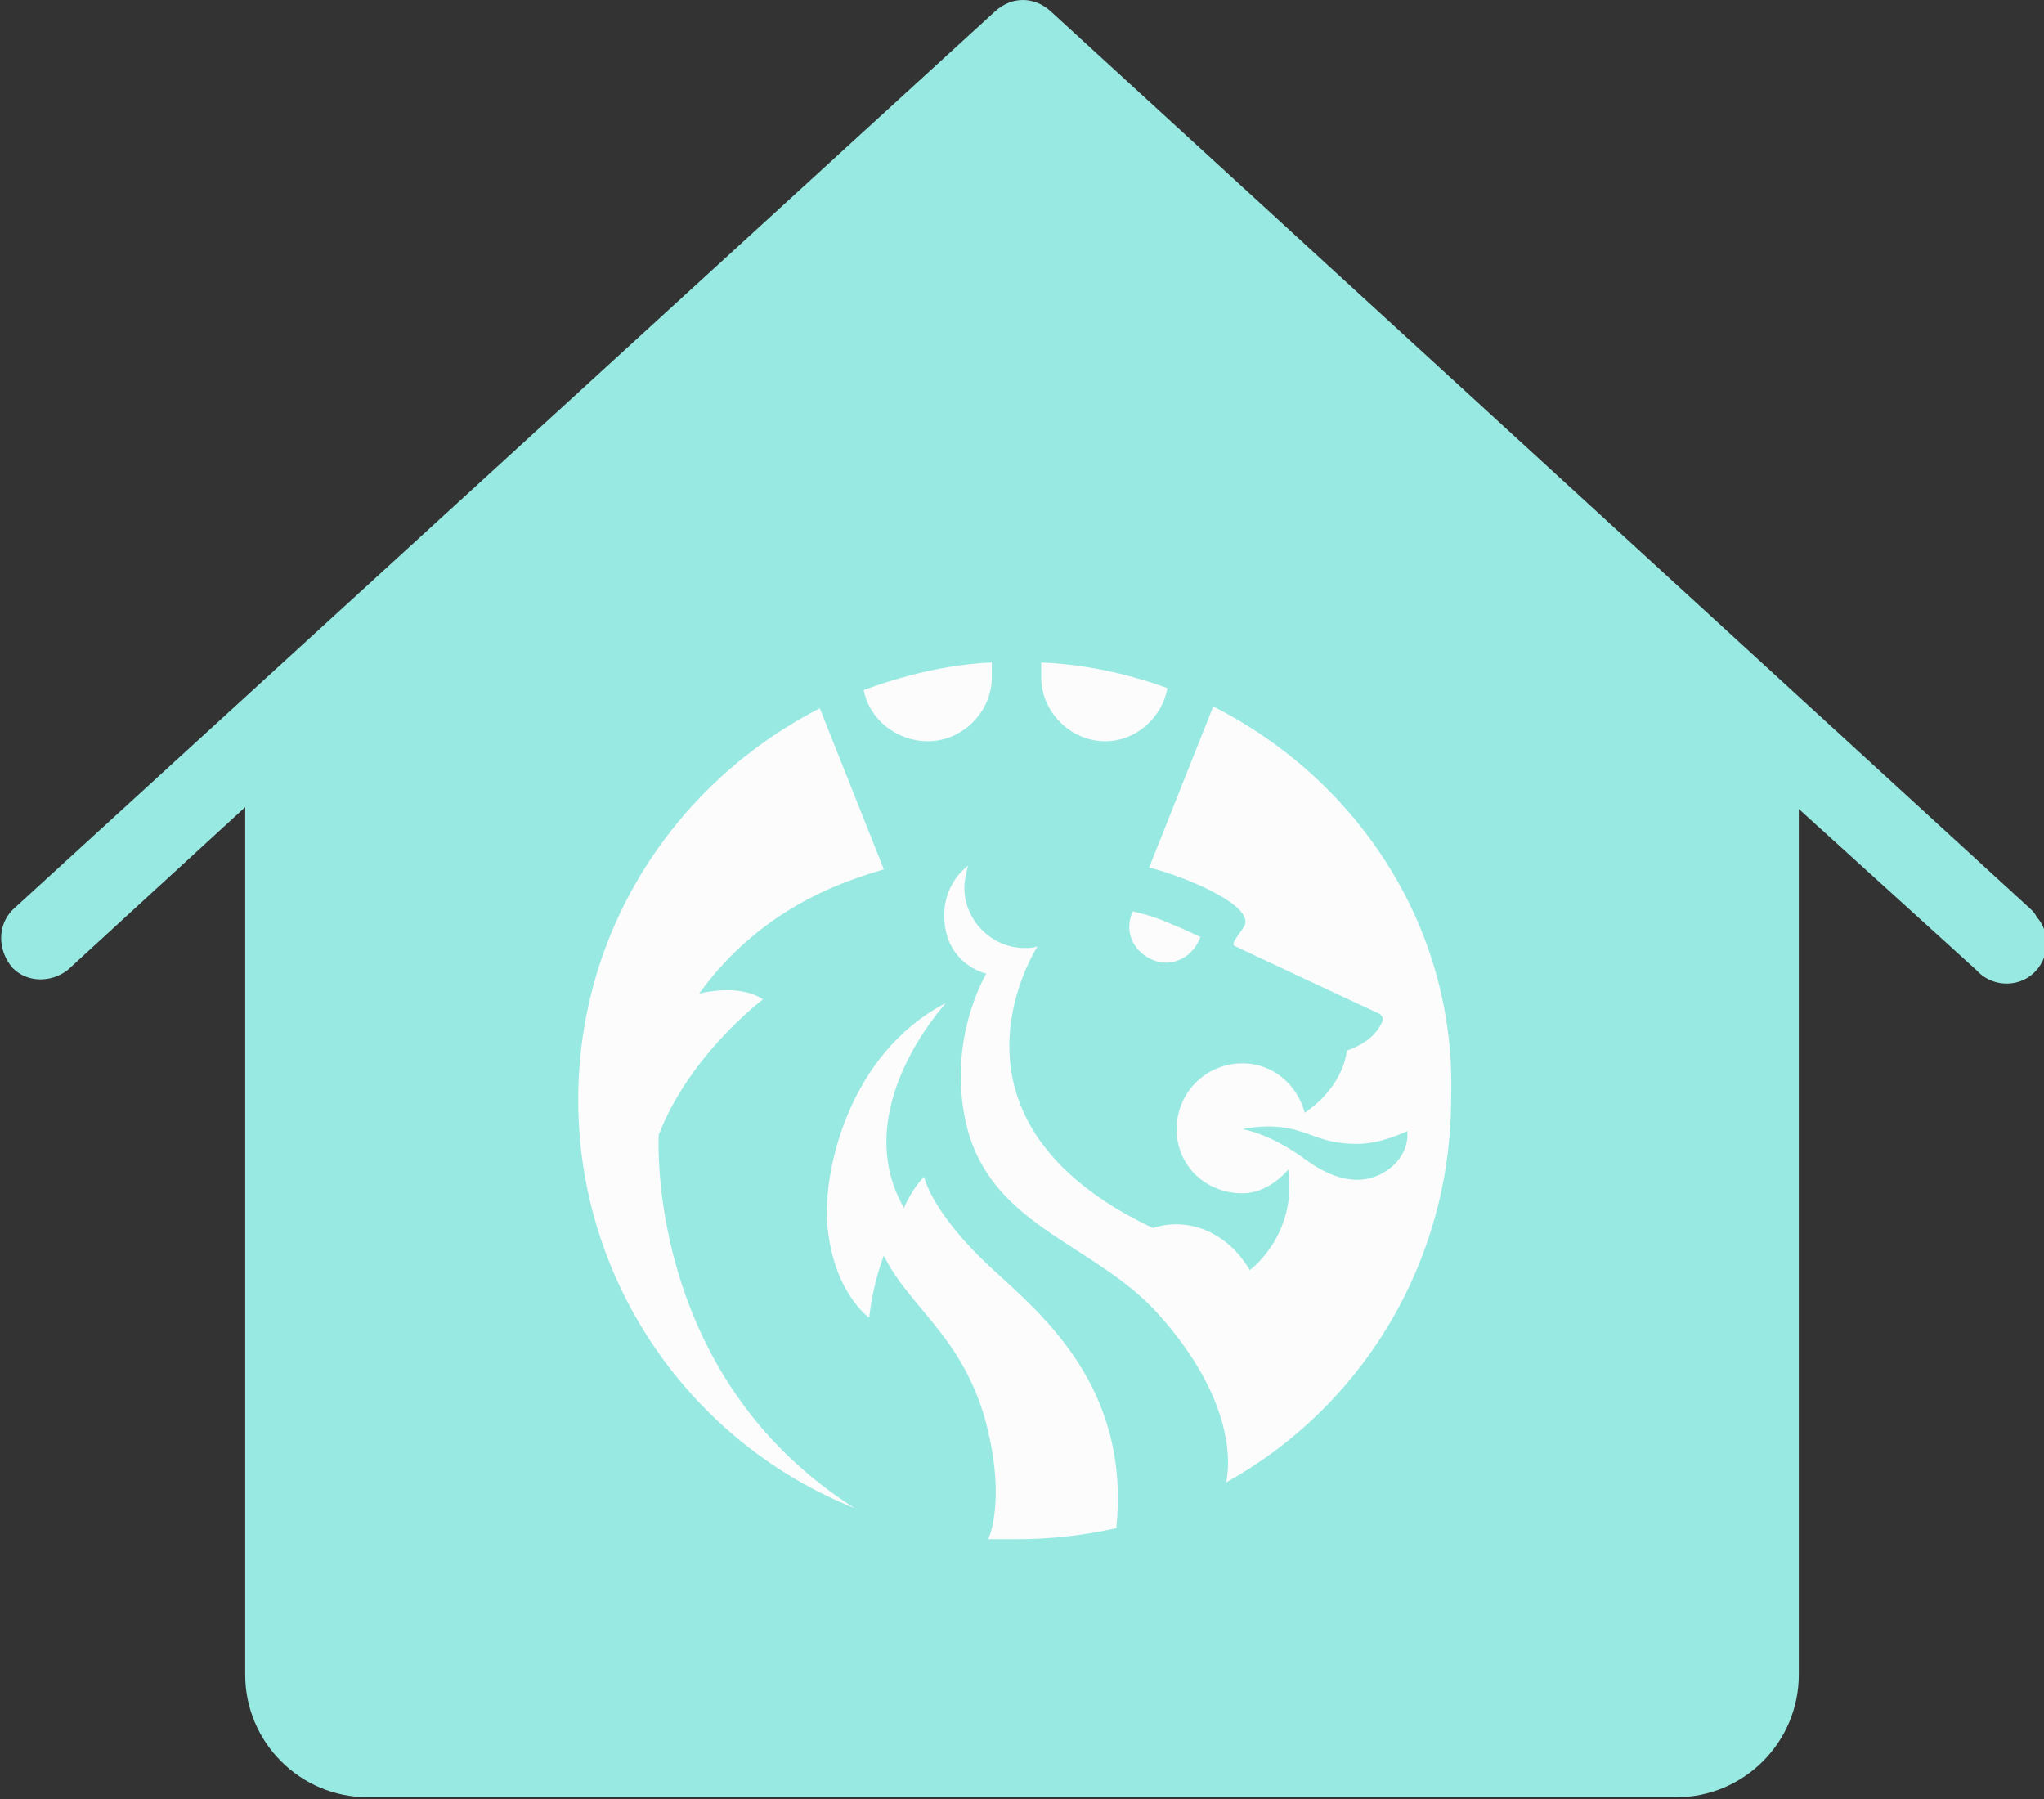 <?xml version="1.0" encoding="utf-8"?>
<!-- Generator: Adobe Illustrator 26.3.1, SVG Export Plug-In . SVG Version: 6.00 Build 0)  -->
<svg version="1.1" id="Layer_1" xmlns="http://www.w3.org/2000/svg" xmlns:xlink="http://www.w3.org/1999/xlink" x="0px" y="0px"
	 viewBox="0 0 111.7 98.3" style="enable-background:new 0 0 111.7 98.3;" xml:space="preserve">
<rect x="0" y="0" width="111.7" height="98.3" fill="#333333" stroke="none"/>
<style type="text/css">
	.st0{fill:#99E9E3;}
	.st1{fill:#FCFCFC;}
</style>
<path class="st0" d="M111,49.7L57.4,0.6c-0.9-0.8-2.1-0.8-3,0L0.7,49.7c-0.9,0.9-0.8,2.3,0,3.2c0.8,0.8,2.1,0.8,3,0.1l9.7-8.9v47.4
	c0,3.7,3,6.7,6.7,6.7h71.5c3.7,0,6.7-3,6.7-6.7V44.2L108,53c0.8,0.9,2.2,1,3.1,0.2c0.9-0.8,1-2.2,0.2-3.1
	C111.2,49.9,111.1,49.8,111,49.7z"/>
<path class="st1" d="M76,63.8c-1,0.8-2.5,1.1-4.6-0.4c-2-1.5-3.5-1.7-3.5-1.7s1.6-0.4,3.1,0.1c1,0.3,1.6,0.7,3.2,0.7
	c1.3,0,2.7-0.7,2.7-0.7S77.1,62.9,76,63.8 M66.3,38.6l-3.5,8.8c2,0.5,5.8,2.1,5.2,3.2c-0.3,0.5-0.8,1-0.5,1.1
	c3.6,1.7,7.9,3.7,7.9,3.7s0.3,0.2,0.1,0.5c-0.5,1.1-1.9,1.5-1.9,1.5s-0.1,1.9-2.3,3.4c-0.4-1.5-1.7-2.7-3.4-2.7
	c-2,0-3.6,1.6-3.6,3.6c0,2,1.6,3.5,3.6,3.5c1,0,1.9-0.6,2.5-1.3c0.5,3.6-2.1,5.5-2.1,5.5c-1.3-2.2-3.5-2.9-5.3-2.3
	c-12.2-5.8-6.6-14.9-6.3-15.4c-0.2,0.1-0.5,0.1-0.7,0.1c-1.8,0-3.3-1.5-3.3-3.3c0-0.4,0.1-0.8,0.2-1.2c0,0-1.3,0.9-1.3,2.7
	c0,2.7,2.3,3.2,2.3,3.2s-2.3,3.8-1,8.6c1.5,5.3,7,6.2,10.4,10c4.3,4.8,3.9,8.4,3.7,9.2c7.4-4.1,12.3-12,12.3-21
	C79.6,50.7,74.2,42.6,66.3,38.6 M60.4,40.5c1.7,0,3.1-1.3,3.4-2.9c-2.2-0.8-4.5-1.3-6.9-1.4c0,0.2,0,0.6,0,0.8
	C56.9,38.9,58.5,40.5,60.4,40.5 M50.7,40.5c1.9,0,3.5-1.6,3.5-3.5c0-0.2,0-0.5,0-0.8c-2.4,0.1-4.8,0.7-7,1.5
	C47.5,39.3,49,40.5,50.7,40.5 M63.7,52.6c0.9,0,1.6-0.6,1.9-1.4c0,0-0.8-0.4-1.8-0.8c-0.9-0.4-1.9-0.6-1.9-0.6
	C61.2,51.4,62.6,52.6,63.7,52.6 M54.3,69.4c-3.4-3.1-3.8-5.1-3.8-5.1C49.8,65,49.4,66,49.4,66c-3.1-5.4,2.3-11.2,2.3-11.2
	c-5.4,2.8-6.7,9.3-6.5,12c0.3,3.8,2.3,5.2,2.3,5.2c0.2-1.9,0.8-3.4,0.8-3.4c1.5,3.1,4.9,4.7,5.9,10.6c0.5,2.8,0,4.5-0.2,4.9
	c0.5,0,1,0,1.5,0c1.9,0,3.7-0.2,5.5-0.6C61.8,75.8,56.9,71.8,54.3,69.4 M36,62c1.7-4.4,5.7-7.4,5.7-7.4c-1.4-0.9-3.5-0.3-3.5-0.3
	c3.6-5,8.5-6.3,10.1-6.8l-3.5-8.8c-7.8,4-13.2,12-13.2,21.4c0,10.1,6.3,18.8,15.1,22.3C35.2,75.1,36,62,36,62"/>
</svg>
